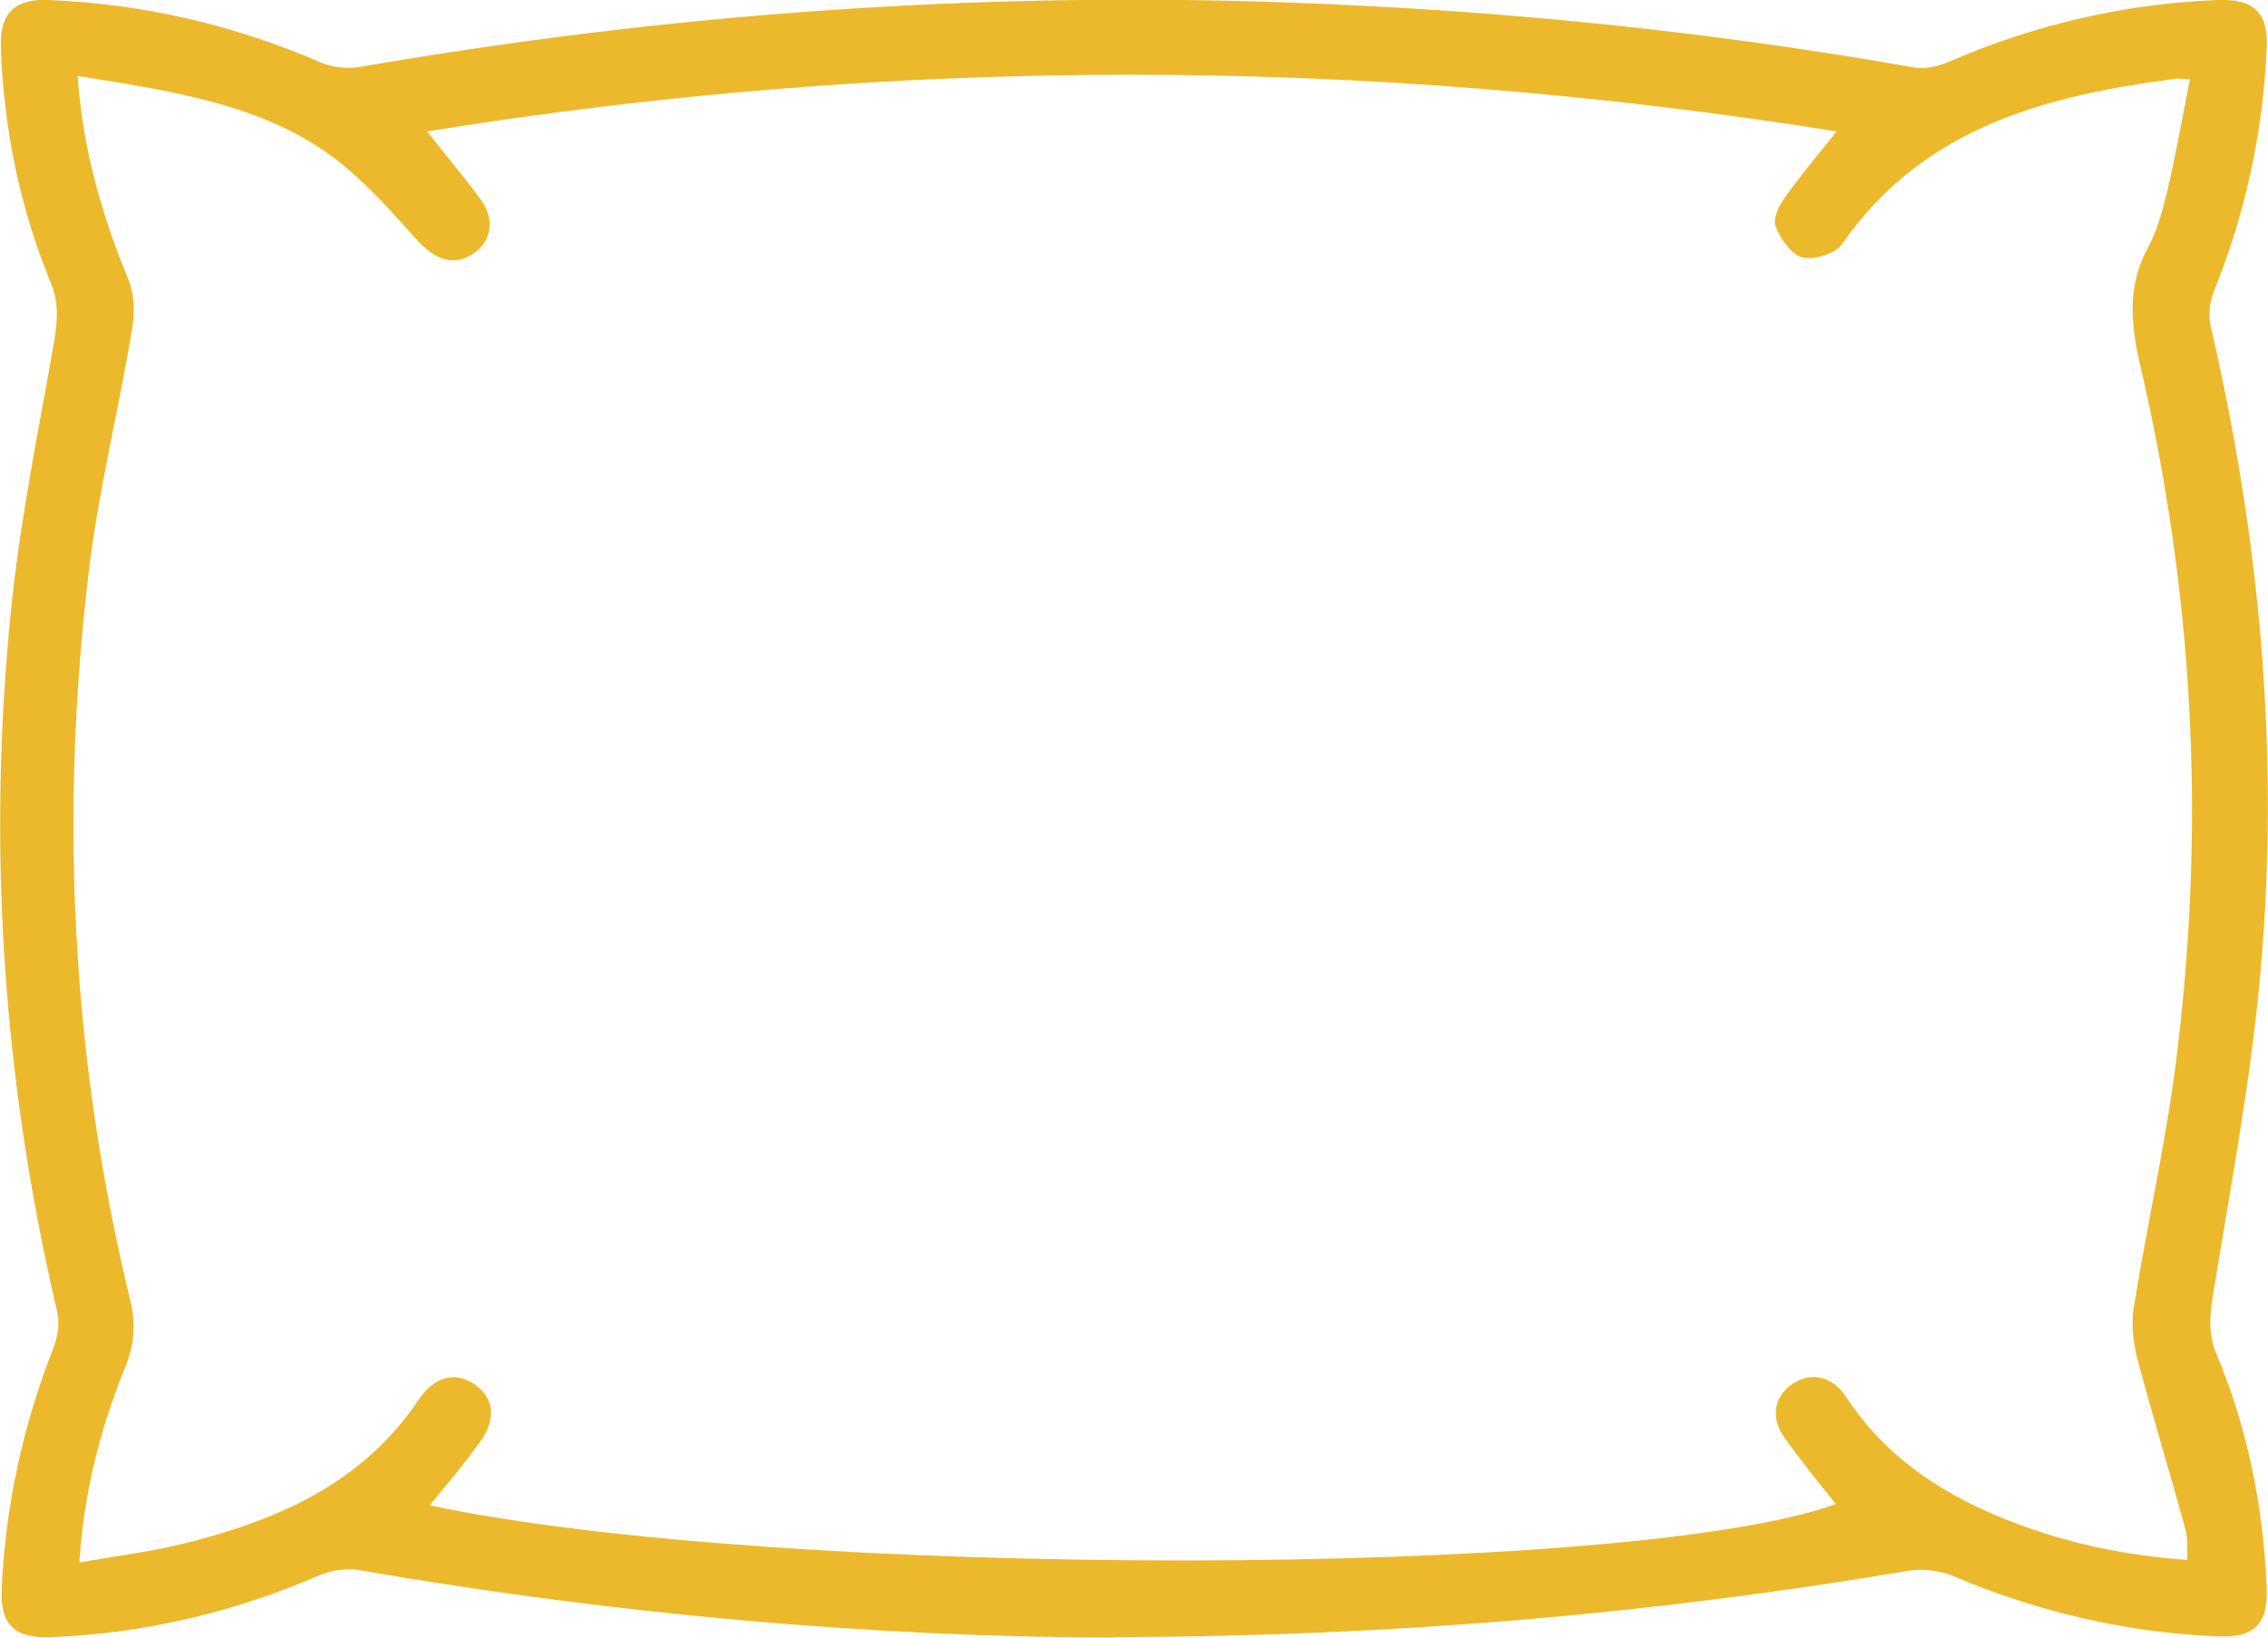<svg xmlns="http://www.w3.org/2000/svg" id="Capa_1" viewBox="0 0 54 39"><defs><style>.cls-1{fill:none;}.cls-1,.cls-2{stroke-width:0px;}.cls-2{fill:#ebb92b;}</style></defs><rect class="cls-1" width="54" height="39"></rect><path class="cls-2" d="m26.53,39c-5.71-.01-11.89-.55-18-1.61-.28-.04-.64,0-.91.12-2.05.89-4.18,1.39-6.41,1.48-.87.03-1.21-.3-1.17-1.15.09-1.98.51-3.91,1.24-5.76.1-.27.15-.61.07-.89C.06,25.66-.31,20.08.27,14.46c.22-2.15.66-4.26,1.03-6.39.07-.46.1-.87-.09-1.33C.47,4.94.09,3.06.02,1.14-.01.33.33-.03,1.15,0c2.25.09,4.41.59,6.47,1.48.27.12.61.16.91.12C15.87.33,23.26-.21,30.69.06c5.01.18,9.97.68,14.9,1.55.25.04.55-.03.79-.13C48.43.59,50.57.09,52.8,0c.87-.03,1.21.3,1.17,1.15-.09,2.01-.51,3.94-1.27,5.82-.09.24-.12.55-.07.78,1.17,5.03,1.65,10.14,1.2,15.29-.22,2.63-.73,5.25-1.15,7.87-.07.47-.1.87.09,1.33.75,1.78,1.11,3.63,1.2,5.55.04.89-.3,1.23-1.18,1.18-2.17-.09-4.26-.58-6.25-1.42-.34-.15-.79-.21-1.17-.13-6.07,1.02-12.17,1.55-18.82,1.57Zm-24.64-1.79c.87-.15,1.65-.25,2.41-.43,2.25-.55,4.3-1.42,5.65-3.42.37-.56.85-.71,1.32-.41.48.3.57.83.16,1.39-.37.52-.79,1.01-1.2,1.51,8.27,1.76,28.6,1.75,33.48-.03-.42-.53-.85-1.05-1.24-1.61-.33-.47-.21-.98.22-1.26.43-.28.94-.18,1.26.31.97,1.49,2.4,2.4,4.05,3.02,1.3.49,2.64.77,4.08.87-.01-.28.01-.5-.04-.71-.37-1.35-.78-2.69-1.14-4.04-.1-.38-.16-.83-.1-1.23.33-2.07.81-4.13,1.05-6.22.66-5.48.36-10.91-.9-16.28-.22-.98-.3-1.86.19-2.77.22-.4.34-.86.45-1.3.21-.89.37-1.78.55-2.71-.21-.01-.28-.03-.36-.01-3.1.4-6,1.17-7.91,3.92-.16.24-.67.4-.96.33-.25-.06-.52-.44-.63-.73-.08-.18.07-.5.22-.7.37-.53.81-1.04,1.23-1.57-11.21-1.79-22.36-1.81-33.56,0,.45.58.9,1.1,1.29,1.64.33.47.24.98-.19,1.27-.45.31-.9.15-1.32-.3-.61-.68-1.23-1.39-1.96-1.95-1.12-.86-2.47-1.29-3.85-1.58-.73-.16-1.48-.27-2.29-.4.12,1.76.58,3.32,1.2,4.83.15.36.16.78.1,1.17-.31,1.89-.78,3.76-1.02,5.67-.72,5.88-.43,11.72.97,17.48.15.61.09,1.14-.16,1.7-.55,1.39-.94,2.86-1.05,4.54Z"></path></svg>